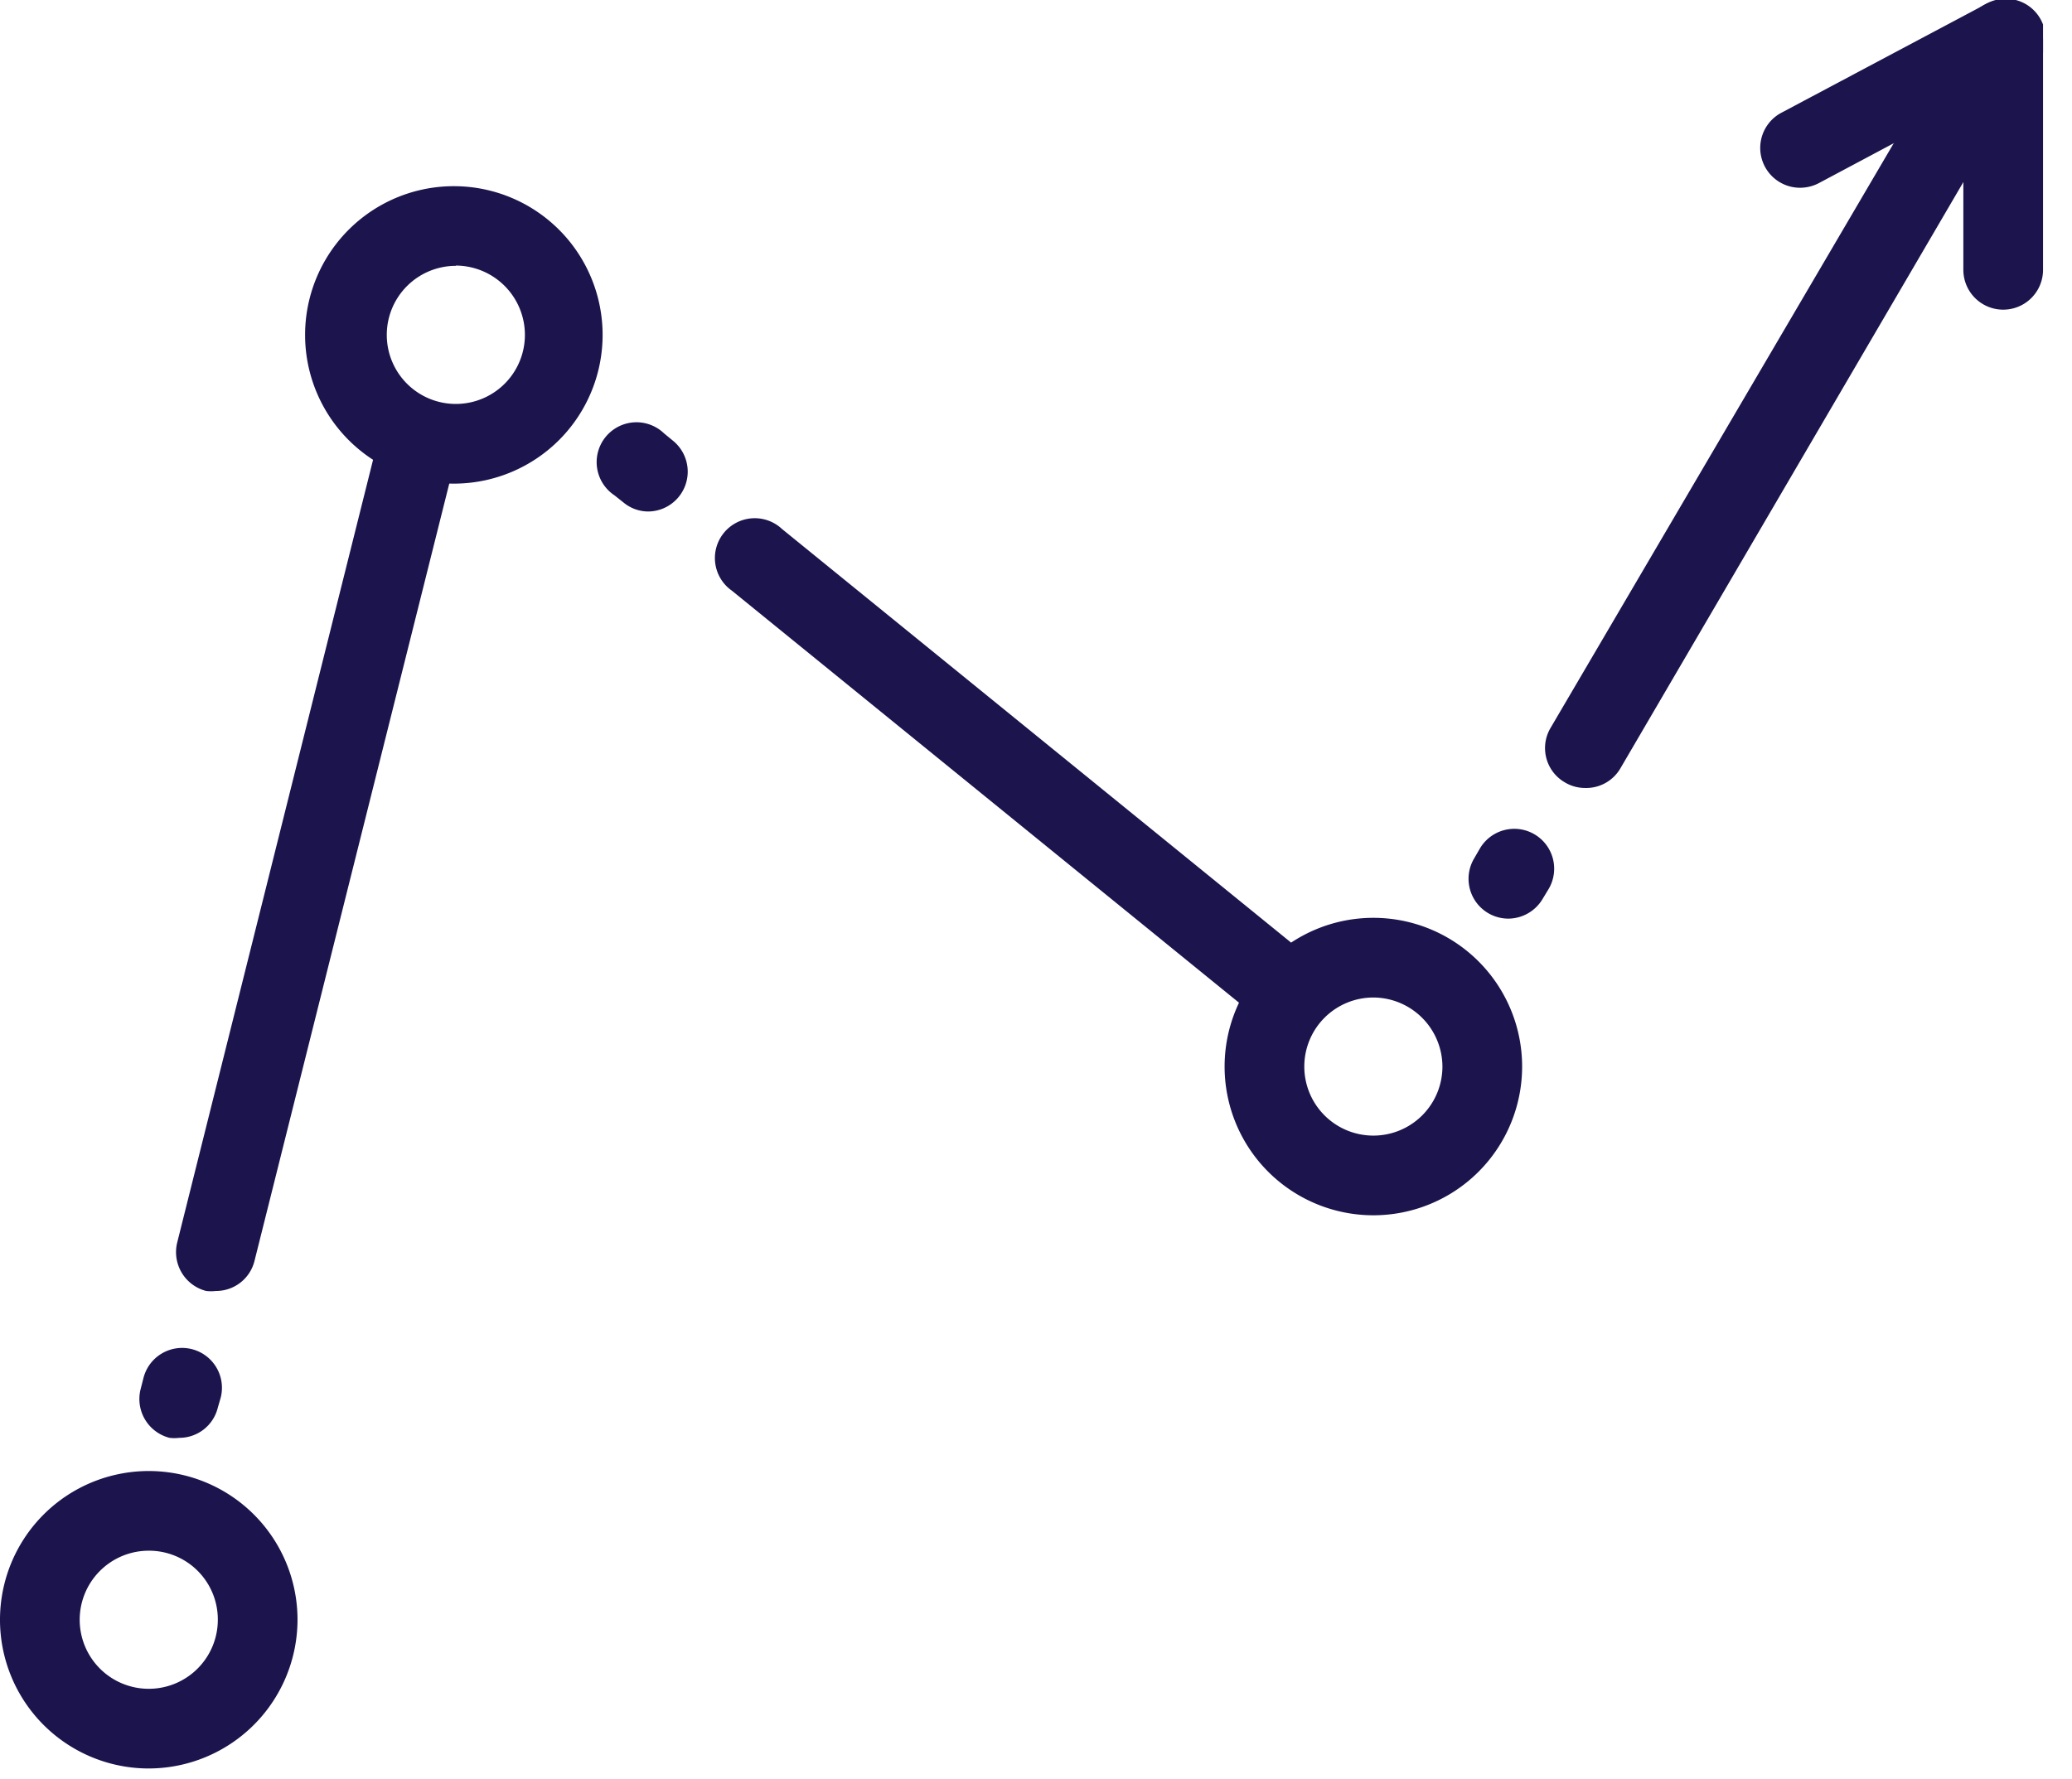 <svg width="78" height="67" viewBox="0 0 78 67" fill="none" xmlns="http://www.w3.org/2000/svg"><g clip-path="url(#clip0)" fill="#1B144D"><path d="M5.6 66.59A5.6 5.6 0 1111.2 61a5.61 5.61 0 01-5.6 5.59zm0-8.2A2.6 2.6 0 108.2 61a2.59 2.59 0 00-2.6-2.61zm46.1-12.63a5.6 5.6 0 110-11.2 5.6 5.6 0 010 11.2zm0-8.2a2.6 2.6 0 102.6 2.6 2.61 2.61 0 00-2.6-2.6zM17.16 18.21a5.6 5.6 0 110-11.199 5.6 5.6 0 010 11.199zm0-8.2a2.6 2.6 0 102.6 2.6 2.61 2.61 0 00-2.6-2.61v.01zm50.61-2.94a1.5 1.5 0 01-.7-2.83L74.71.18a1.5 1.5 0 111.41 2.64l-7.64 4.07a1.53 1.53 0 01-.71.18z"/><path d="M76.91 1.5a1.5 1.5 0 00-3 0v8.66a1.5 1.5 0 103 0V1.5zM6.75 54.14a1.547 1.547 0 01-.37 0 1.51 1.51 0 01-1.09-1.82l.11-.43a1.5 1.5 0 012.91.73L8.2 53a1.49 1.49 0 01-1.45 1.14zm1.38-5.53a1.612 1.612 0 01-.37 0 1.51 1.51 0 01-1.09-1.82l7.46-29.82a1.5 1.5 0 012.91.73L9.58 47.48a1.49 1.49 0 01-1.45 1.13zm39.47-10.5a1.45 1.45 0 01-.94-.34L27.55 22.24a1.5 1.5 0 111.89-2.32l19.11 15.53a1.5 1.5 0 01-.95 2.66zM24.41 19.26a1.47 1.47 0 01-.94-.34l-.34-.27a1.501 1.501 0 01.733-2.747A1.5 1.5 0 0125 16.32l.34.28a1.5 1.5 0 01-.95 2.66h.02z"/><path d="M56.78 34.59a1.5 1.5 0 01-1.29-2.26l.22-.38a1.5 1.5 0 112.59 1.52l-.23.38a1.51 1.51 0 01-1.29.74zm2.88-4.92a1.47 1.47 0 01-.75-.21 1.49 1.49 0 01-.54-2.05L72.3 3.67a1.499 1.499 0 012.803.95 1.5 1.5 0 01-.213.56L61 28.93a1.49 1.49 0 01-1.34.74z"/></g><defs><clipPath id="clip0"><path fill="#fff" d="M0 0h76.91v66.59H0z"/></clipPath></defs></svg>